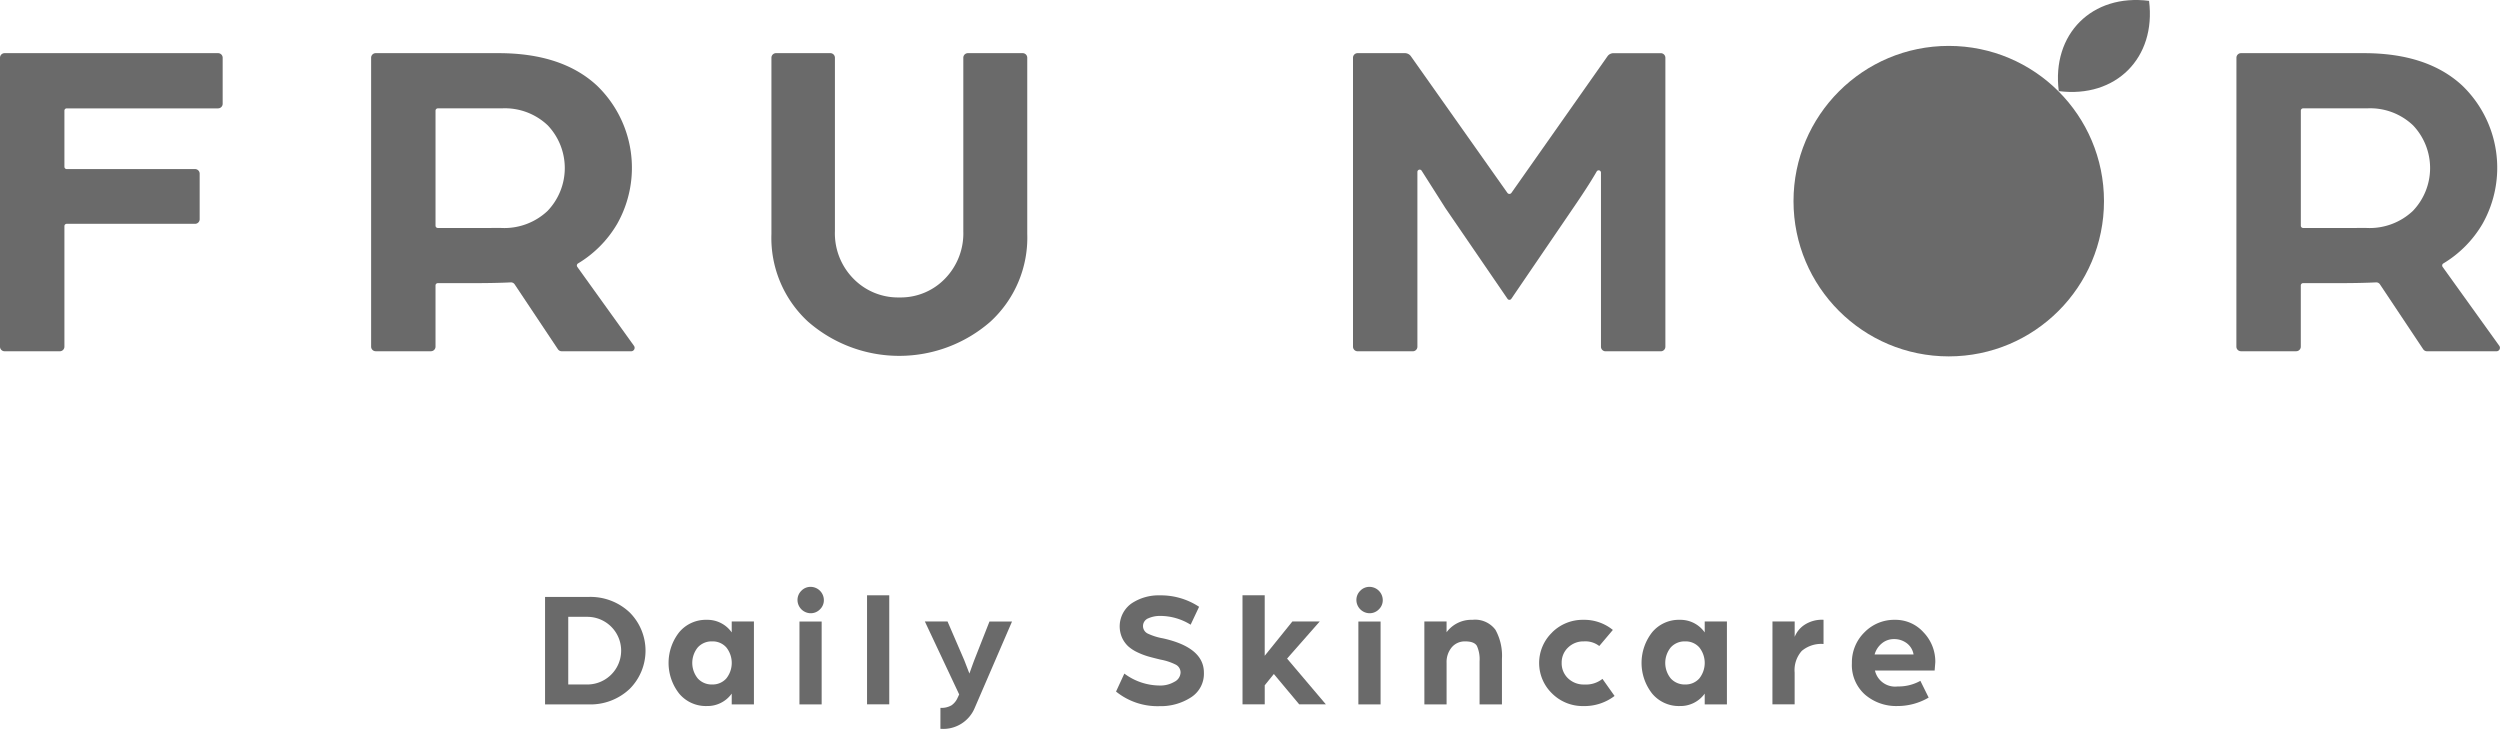 <svg xmlns="http://www.w3.org/2000/svg" width="243.895" height="71.095" viewBox="0 0 243.895 71.095"><g transform="translate(-278.96 -251.675)"><g transform="translate(332.134 308.926)"><path d="M346.337,325.468h4.189a5.563,5.563,0,0,1,4.068,1.512,5.271,5.271,0,0,1,0,7.456,5.567,5.567,0,0,1-4.068,1.512h-4.189Zm4.124,8.539a3.3,3.3,0,1,0,0-6.6H348.6v6.6Z" transform="translate(-346.337 -324.481)" fill="#6a6a6a"/><path d="M362.641,329.509a3.383,3.383,0,0,1,2.7-1.213,2.891,2.891,0,0,1,2.426,1.229v-1.067h2.167v8.086h-2.167v-1.051a2.9,2.9,0,0,1-2.426,1.213,3.385,3.385,0,0,1-2.7-1.213,4.843,4.843,0,0,1,0-5.984Zm1.82,4.512a1.824,1.824,0,0,0,1.4.582,1.778,1.778,0,0,0,1.374-.582,2.429,2.429,0,0,0,0-3.04,1.778,1.778,0,0,0-1.374-.582,1.824,1.824,0,0,0-1.4.582,2.4,2.4,0,0,0,0,3.04Z" transform="translate(-349.556 -325.078)" fill="#6a6a6a"/><path d="M377.922,324.6a1.227,1.227,0,0,1,.9-.38,1.3,1.3,0,0,1,1.294,1.293,1.227,1.227,0,0,1-.38.9,1.246,1.246,0,0,1-.914.38,1.3,1.3,0,0,1-1.278-1.278A1.246,1.246,0,0,1,377.922,324.6Zm-.186,3H379.9v8.086h-2.167Z" transform="translate(-352.915 -324.218)" fill="#6a6a6a"/><path d="M386.14,325.263h2.167V335.9H386.14Z" transform="translate(-354.727 -324.438)" fill="#6a6a6a"/><path d="M394.807,336.927a1.947,1.947,0,0,0,1.084-.25,1.742,1.742,0,0,0,.6-.752l.145-.308-3.347-7.115H395.5l1.634,3.784.5,1.294q.356-1,.5-1.375l1.456-3.7h2.2l-3.638,8.426a3.32,3.32,0,0,1-3.348,2.038Z" transform="translate(-356.234 -325.121)" fill="#6a6a6a"/><path d="M417.731,332.9a5.813,5.813,0,0,0,3.461,1.165,2.692,2.692,0,0,0,1.424-.364,1.052,1.052,0,0,0,.6-.9.862.862,0,0,0-.509-.792,5.5,5.5,0,0,0-1.432-.469q-.68-.162-1.173-.3a6.774,6.774,0,0,1-1.059-.4,3.743,3.743,0,0,1-.923-.59,2.673,2.673,0,0,1-.6-.825,2.748,2.748,0,0,1,.905-3.364,4.745,4.745,0,0,1,2.765-.792,6.774,6.774,0,0,1,3.833,1.116l-.825,1.747a5.632,5.632,0,0,0-3.008-.857,2.771,2.771,0,0,0-1.107.227.812.812,0,0,0-.057,1.5,5.844,5.844,0,0,0,1.472.461q3.994.89,3.994,3.348a2.724,2.724,0,0,1-1.286,2.426,5.416,5.416,0,0,1-3.032.841,6.435,6.435,0,0,1-4.254-1.424Z" transform="translate(-361.216 -324.438)" fill="#6a6a6a"/><path d="M432.553,325.263h2.167v5.9l2.7-3.347h2.668l-3.186,3.622,3.784,4.464h-2.6l-2.475-2.96-.889,1.1v1.86h-2.167Z" transform="translate(-364.511 -324.438)" fill="#6a6a6a"/><path d="M447.009,324.6a1.228,1.228,0,0,1,.9-.38,1.3,1.3,0,0,1,1.294,1.293,1.224,1.224,0,0,1-.38.9,1.246,1.246,0,0,1-.913.38,1.3,1.3,0,0,1-1.278-1.278A1.246,1.246,0,0,1,447.009,324.6Zm-.185,3h2.167v8.086h-2.167Z" transform="translate(-367.478 -324.218)" fill="#6a6a6a"/><path d="M455.032,328.458H457.2v1.051a3,3,0,0,1,2.523-1.213,2.467,2.467,0,0,1,2.248.978,5.226,5.226,0,0,1,.631,2.823v4.447h-2.183v-4.2a3.155,3.155,0,0,0-.259-1.5q-.258-.444-1.133-.444a1.662,1.662,0,0,0-1.326.582,2.247,2.247,0,0,0-.5,1.52v4.043h-2.167Z" transform="translate(-369.249 -325.078)" fill="#6a6a6a"/><path d="M470.485,329.525a4.227,4.227,0,0,1,3.049-1.229,4.416,4.416,0,0,1,2.878.987l-1.326,1.568a2.22,2.22,0,0,0-1.5-.452,2.145,2.145,0,0,0-1.544.6,2,2,0,0,0-.623,1.5,2.019,2.019,0,0,0,.615,1.5,2.2,2.2,0,0,0,1.617.607,2.57,2.57,0,0,0,1.747-.55l1.181,1.666a4.832,4.832,0,0,1-3.041.987,4.222,4.222,0,0,1-3.057-1.23,4.131,4.131,0,0,1,.009-5.951Z" transform="translate(-372.239 -325.078)" fill="#6a6a6a"/><path d="M482.917,329.509a3.38,3.38,0,0,1,2.7-1.213,2.89,2.89,0,0,1,2.426,1.229v-1.067h2.167v8.086h-2.167v-1.051a2.9,2.9,0,0,1-2.426,1.213,3.382,3.382,0,0,1-2.7-1.213,4.84,4.84,0,0,1,0-5.984Zm1.819,4.512a1.825,1.825,0,0,0,1.4.582,1.781,1.781,0,0,0,1.375-.582,2.432,2.432,0,0,0,0-3.04,1.781,1.781,0,0,0-1.375-.582,1.825,1.825,0,0,0-1.4.582,2.4,2.4,0,0,0,0,3.04Z" transform="translate(-374.909 -325.078)" fill="#6a6a6a"/><path d="M498.065,328.458h2.167v1.5a2.527,2.527,0,0,1,.922-1.149,3.1,3.1,0,0,1,1.893-.517v2.361a2.949,2.949,0,0,0-2.119.672,2.817,2.817,0,0,0-.7,2.11v3.106h-2.167Z" transform="translate(-378.321 -325.078)" fill="#6a6a6a"/><path d="M509.1,329.525a4.058,4.058,0,0,1,3.008-1.229,3.659,3.659,0,0,1,2.765,1.221,4.112,4.112,0,0,1,1.148,2.919l-.065.808h-5.822a2.016,2.016,0,0,0,2.215,1.552,4.357,4.357,0,0,0,2.216-.549l.808,1.634a6,6,0,0,1-3.057.825,4.654,4.654,0,0,1-3.146-1.108,3.85,3.85,0,0,1-1.286-3.081A4.1,4.1,0,0,1,509.1,329.525Zm4.8,2.151a1.722,1.722,0,0,0-.663-1.1,2.031,2.031,0,0,0-1.261-.4,1.823,1.823,0,0,0-1.148.4,2.136,2.136,0,0,0-.728,1.1Z" transform="translate(-380.391 -325.078)" fill="#6a6a6a"/></g><g transform="translate(278.96 251.675)"><g transform="translate(174.971)"><circle cx="15.145" cy="15.145" r="15.145" transform="translate(0 4.478)" fill="#6a6a6a"/><g transform="translate(25.796)"><path d="M542.241,251.758c-5.567-.712-9.518,3.239-8.807,8.806C539,261.275,542.952,257.324,542.241,251.758Z" transform="translate(-533.351 -251.675)" fill="#6a6a6a"/></g></g><g transform="translate(0 5.185)"><path d="M279.408,258.246h20.828a.447.447,0,0,1,.447.447v4.491a.448.448,0,0,1-.447.448H285.468a.224.224,0,0,0-.224.223v5.477a.223.223,0,0,0,.224.223h12.524a.448.448,0,0,1,.447.448v4.446a.448.448,0,0,1-.447.447H285.468a.224.224,0,0,0-.224.223v11.761a.447.447,0,0,1-.447.448h-5.389a.448.448,0,0,1-.448-.448V258.693A.447.447,0,0,1,279.408,258.246Z" transform="translate(-278.96 -258.245)" fill="#6a6a6a"/><path d="M377.934,284.478a11.094,11.094,0,0,1-3.614-8.594V258.693a.448.448,0,0,1,.447-.448h5.3a.448.448,0,0,1,.447.448v16.921a6.288,6.288,0,0,0,1.818,4.645,6.068,6.068,0,0,0,4.465,1.818,6,6,0,0,0,4.443-1.818,6.33,6.33,0,0,0,1.8-4.645V258.693a.448.448,0,0,1,.447-.448h5.344a.448.448,0,0,1,.447.448v17.191a11.114,11.114,0,0,1-3.613,8.572,13.524,13.524,0,0,1-17.728.022Z" transform="translate(-299.061 -258.245)" fill="#6a6a6a"/><path d="M446.659,258.245h4.615a.722.722,0,0,1,.584.3l9.416,13.33a.24.24,0,0,0,.395,0l9.372-13.327a.719.719,0,0,1,.585-.3h4.614a.448.448,0,0,1,.447.448v28.189a.448.448,0,0,1-.447.447H470.85a.448.448,0,0,1-.447-.447V269.9a.223.223,0,0,0-.415-.114q-.791,1.38-2.368,3.676l-5.964,8.751a.223.223,0,0,1-.369,0l-6.054-8.841-2.325-3.66a.224.224,0,0,0-.413.12v17.051a.447.447,0,0,1-.447.447h-5.389a.448.448,0,0,1-.447-.447V258.693A.448.448,0,0,1,446.659,258.245Z" transform="translate(-314.216 -258.245)" fill="#6a6a6a"/><path d="M555.418,258.693a.447.447,0,0,1,.447-.447H567.85q6.192,0,9.6,3.164a11.129,11.129,0,0,1,1.975,13.487,10.952,10.952,0,0,1-3.819,3.862.235.235,0,0,0-.072.339l5.529,7.7a.336.336,0,0,1-.273.531h-6.781a.449.449,0,0,1-.372-.2l-4.213-6.321a.435.435,0,0,0-.39-.2q-1.456.076-3.971.075h-3.143a.223.223,0,0,0-.223.224v5.971a.448.448,0,0,1-.448.448h-5.389a.448.448,0,0,1-.447-.448Zm12.7,16.607a6.139,6.139,0,0,0,4.51-1.661,6.045,6.045,0,0,0,.023-8.347,6.065,6.065,0,0,0-4.488-1.661h-6.239a.223.223,0,0,0-.223.224v11.222a.223.223,0,0,0,.223.224Z" transform="translate(-337.236 -258.245)" fill="#6a6a6a"/><path d="M324.836,258.693a.447.447,0,0,1,.447-.447h11.984q6.192,0,9.6,3.164a11.129,11.129,0,0,1,1.975,13.487,10.946,10.946,0,0,1-3.819,3.862.236.236,0,0,0-.072.339l5.529,7.7a.336.336,0,0,1-.273.531H343.43a.448.448,0,0,1-.372-.2l-4.214-6.321a.435.435,0,0,0-.39-.2q-1.455.076-3.97.075h-3.143a.224.224,0,0,0-.223.224v5.971a.448.448,0,0,1-.447.448h-5.388a.447.447,0,0,1-.447-.448Zm12.7,16.607a6.143,6.143,0,0,0,4.511-1.661,6.048,6.048,0,0,0,.023-8.347,6.066,6.066,0,0,0-4.489-1.661h-6.239a.224.224,0,0,0-.223.224v11.222a.224.224,0,0,0,.223.224Z" transform="translate(-288.63 -258.245)" fill="#6a6a6a"/></g></g></g></svg>